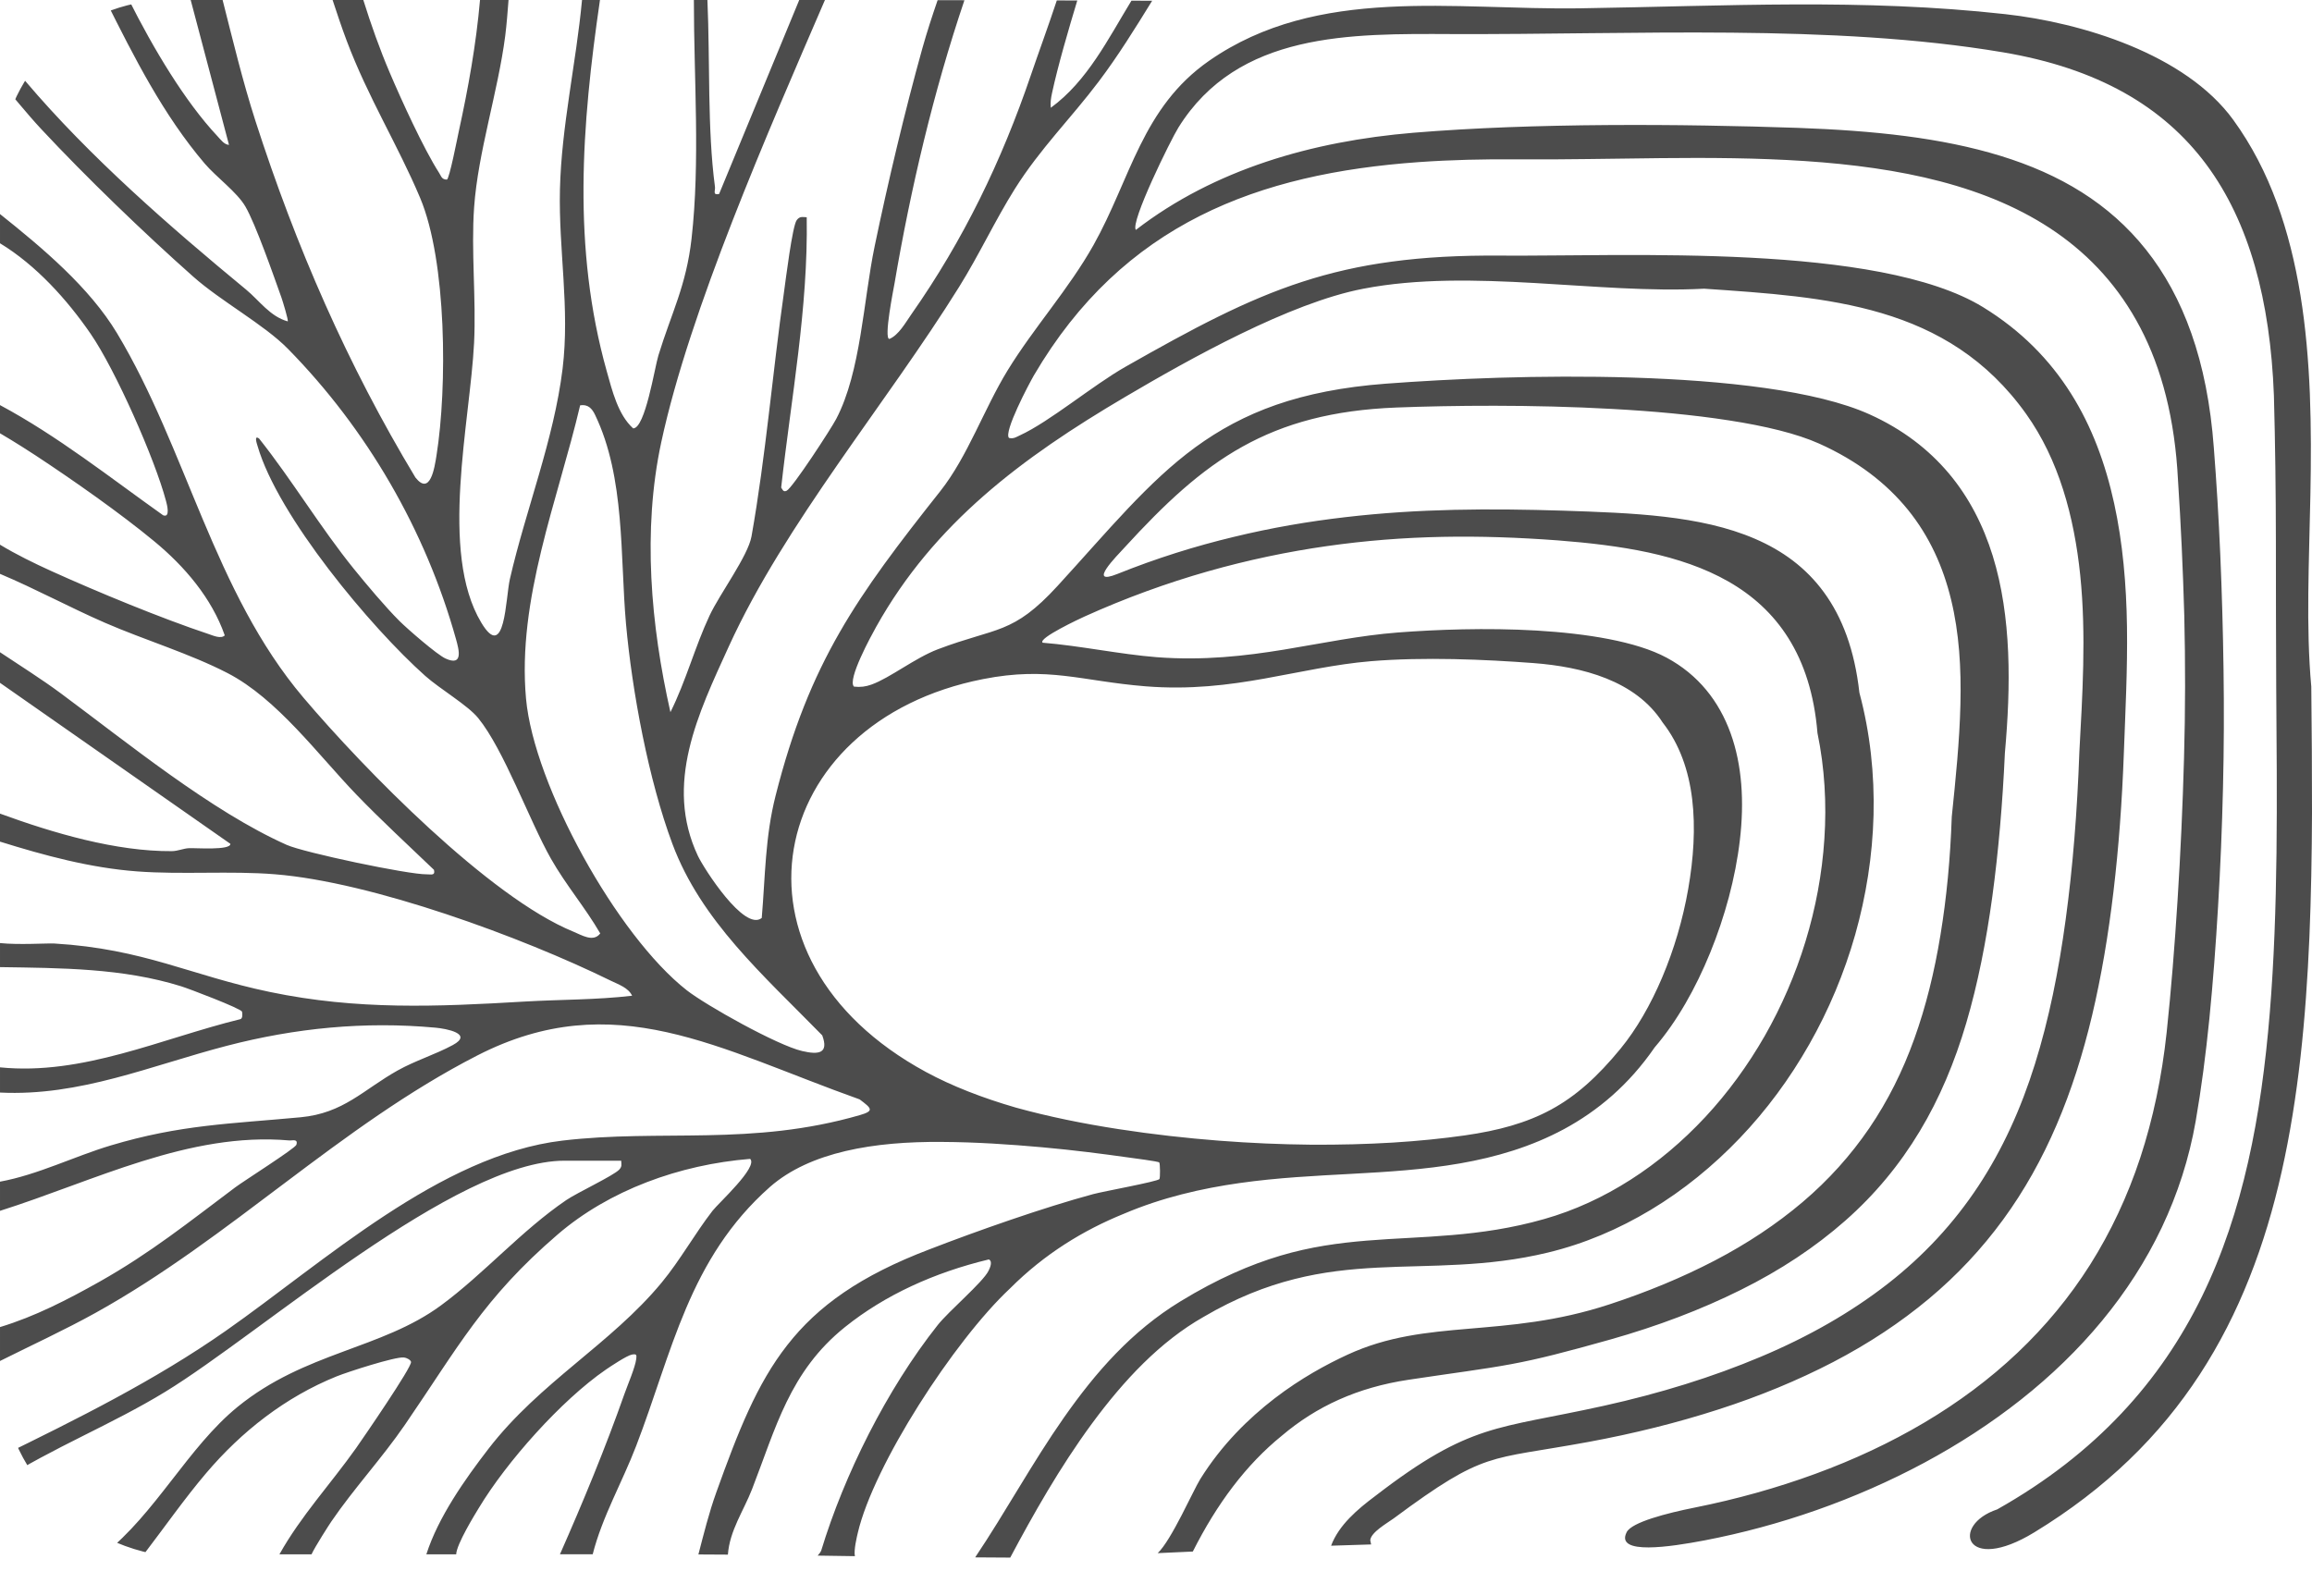 <svg width="42" height="29" viewBox="0 0 42 29" fill="none" xmlns="http://www.w3.org/2000/svg">
<g clip-path="url(#clip0_5_332)">
<path d="M40.57 2.178C39.699 0.979 37.81 0.41 36.427 0.257C33.831 -0.031 31.374 0.11 28.708 0.151C26.406 0.186 23.94 -0.269 21.965 1.104C20.745 1.953 20.54 3.249 19.865 4.452C19.416 5.252 18.785 5.946 18.304 6.73C17.876 7.428 17.579 8.295 17.081 8.924C15.574 10.826 14.703 12.031 14.089 14.458C13.899 15.208 13.903 15.912 13.838 16.678C13.522 16.933 12.785 15.775 12.679 15.552C12.06 14.24 12.687 12.957 13.239 11.746C14.26 9.508 16.104 7.333 17.425 5.21C17.787 4.629 18.077 4.004 18.435 3.433C18.895 2.701 19.457 2.148 19.959 1.482C20.308 1.02 20.62 0.517 20.93 0.014L20.554 0.012C20.13 0.707 19.754 1.472 19.089 1.958C19.078 1.867 19.092 1.781 19.111 1.692C19.22 1.187 19.41 0.54 19.57 0.009L19.198 0.008C19.039 0.489 18.854 0.991 18.727 1.365C18.195 2.927 17.504 4.358 16.554 5.713C16.451 5.86 16.325 6.089 16.157 6.158C16.049 6.16 16.234 5.242 16.25 5.149C16.542 3.433 16.956 1.672 17.52 0.004L17.033 0.003C16.934 0.291 16.839 0.581 16.756 0.877C16.437 2.021 16.131 3.31 15.889 4.474C15.684 5.458 15.64 6.754 15.191 7.611C15.098 7.79 14.396 8.867 14.29 8.916C14.229 8.945 14.217 8.897 14.191 8.857C14.373 7.222 14.682 5.601 14.655 3.947C14.574 3.944 14.529 3.926 14.473 4C14.394 4.106 14.274 5.08 14.244 5.294C14.034 6.769 13.912 8.281 13.652 9.745C13.589 10.101 13.072 10.794 12.89 11.184C12.624 11.752 12.46 12.377 12.179 12.939C11.822 11.358 11.668 9.639 12.012 8.037C12.529 5.632 13.961 2.376 14.986 0L14.519 7.70337e-05L13.063 3.525C12.939 3.548 12.998 3.468 12.988 3.393C12.848 2.343 12.9 1.117 12.851 3.85169e-05H12.605C12.605 1.442 12.721 2.933 12.563 4.334C12.466 5.196 12.199 5.68 11.96 6.459C11.892 6.681 11.721 7.784 11.502 7.783C11.227 7.536 11.121 7.096 11.022 6.744C10.392 4.497 10.568 2.271 10.899 3.85169e-05H10.573C10.466 1.15 10.199 2.292 10.172 3.444C10.146 4.54 10.354 5.6 10.22 6.7C10.061 7.995 9.553 9.255 9.263 10.519C9.183 10.866 9.179 12.043 8.741 11.309C7.976 10.029 8.54 7.663 8.612 6.233C8.652 5.424 8.556 4.564 8.613 3.763C8.684 2.765 9.046 1.67 9.178 0.652C9.205 0.435 9.221 0.218 9.238 0H8.72C8.65 0.802 8.506 1.603 8.336 2.379C8.313 2.483 8.162 3.264 8.117 3.263C8.024 3.261 8.018 3.205 7.977 3.141C7.692 2.696 7.293 1.82 7.078 1.315C6.9 0.897 6.741 0.451 6.6 0H6.042C6.124 0.247 6.205 0.494 6.297 0.737C6.685 1.77 7.226 2.631 7.632 3.595C8.117 4.746 8.127 7.038 7.929 8.278C7.895 8.491 7.817 9.017 7.547 8.676C6.313 6.629 5.376 4.479 4.641 2.199C4.408 1.475 4.231 0.736 4.044 3.85169e-05H3.464L4.16 2.632C4.072 2.628 4.008 2.535 3.951 2.475C3.36 1.845 2.787 0.884 2.343 3.85169e-05H1.917C2.438 1.042 2.965 2.087 3.719 2.972C3.928 3.217 4.305 3.49 4.457 3.751C4.642 4.066 4.972 5.012 5.112 5.404C5.136 5.471 5.243 5.823 5.227 5.839C4.905 5.75 4.711 5.46 4.471 5.262C3.086 4.119 1.628 2.85 0.463 1.476C0.402 1.404 0.186 1.148 3.85169e-05 0.915V1.477C0.251 1.764 0.489 2.066 0.748 2.344C1.564 3.219 2.614 4.231 3.509 5.025C4.017 5.476 4.796 5.895 5.23 6.337C6.661 7.793 7.73 9.629 8.284 11.613C8.339 11.809 8.418 12.112 8.093 11.964C7.936 11.892 7.404 11.429 7.257 11.283C7.005 11.032 6.656 10.617 6.427 10.334C5.821 9.585 5.308 8.725 4.707 7.968C4.608 7.895 4.668 8.066 4.679 8.103C5.047 9.376 6.734 11.398 7.726 12.281C7.987 12.514 8.498 12.813 8.687 13.046C9.155 13.621 9.612 14.901 10.009 15.602C10.279 16.078 10.631 16.488 10.904 16.959C10.777 17.126 10.567 16.988 10.416 16.927C8.888 16.303 6.61 13.97 5.513 12.676C3.882 10.751 3.394 8.165 2.126 6.054C1.625 5.221 0.776 4.508 3.85169e-05 3.889V4.42C0.655 4.817 1.222 5.447 1.646 6.064C2.095 6.716 2.812 8.335 3.015 9.099C3.033 9.165 3.099 9.414 2.964 9.362C1.994 8.673 1.05 7.923 0 7.36V7.872C0.256 8.021 0.596 8.24 0.652 8.278C1.329 8.724 2.185 9.324 2.805 9.837C3.351 10.288 3.846 10.865 4.083 11.544C4.014 11.613 3.871 11.547 3.793 11.521C2.93 11.234 1.759 10.75 0.923 10.371C0.622 10.234 0.295 10.075 0 9.896V10.426C0.648 10.699 1.27 11.038 1.912 11.317C2.623 11.626 3.449 11.875 4.134 12.229C5.035 12.695 5.778 13.714 6.476 14.438C6.93 14.909 7.414 15.353 7.884 15.804C7.91 15.916 7.825 15.883 7.752 15.885C7.423 15.891 5.52 15.49 5.208 15.35C3.838 14.739 2.319 13.497 1.11 12.601C0.75 12.334 0.371 12.098 0 11.85V12.406L4.185 15.331C4.191 15.454 3.55 15.404 3.432 15.41C3.33 15.415 3.231 15.463 3.121 15.464C2.108 15.471 0.974 15.138 0 14.782V15.291C0.811 15.544 1.644 15.769 2.492 15.832C3.301 15.893 4.192 15.819 4.993 15.884C6.761 16.025 9.485 17.027 11.098 17.819C11.235 17.886 11.415 17.945 11.483 18.091C10.831 18.167 10.174 18.159 9.524 18.197C7.934 18.291 6.489 18.353 4.905 18.023C3.457 17.722 2.624 17.24 0.986 17.142C0.864 17.135 0.338 17.17 3.85169e-05 17.134V17.571C1.104 17.588 2.231 17.588 3.29 17.919C3.43 17.962 4.378 18.323 4.396 18.38C4.405 18.41 4.412 18.509 4.364 18.517C2.926 18.87 1.506 19.543 3.85169e-05 19.392V19.85C1.454 19.922 2.745 19.358 4.123 19C5.363 18.678 6.619 18.553 7.908 18.671C8.103 18.688 8.608 18.781 8.224 18.988C7.902 19.161 7.545 19.269 7.223 19.449C6.599 19.799 6.244 20.225 5.461 20.299C4.181 20.419 3.278 20.432 2.012 20.811C1.345 21.011 0.688 21.343 3.85169e-05 21.469V21.999C1.705 21.46 3.433 20.561 5.255 20.72C5.305 20.725 5.42 20.683 5.384 20.799C5.364 20.864 4.42 21.462 4.274 21.572C3.436 22.2 2.733 22.765 1.807 23.287C1.226 23.613 0.638 23.918 3.85169e-05 24.111V24.727C0.58 24.437 1.174 24.164 1.74 23.85C4.195 22.487 6.163 20.462 8.671 19.176C11.16 17.901 13.053 19.061 15.616 19.974C15.835 20.138 15.885 20.183 15.623 20.259C13.649 20.83 12.013 20.51 10.217 20.723C7.996 20.986 5.875 22.938 4.099 24.181C2.81 25.083 1.407 25.778 3.85169e-05 26.467V26.916C0.959 26.301 2.031 25.881 3.005 25.285C4.767 24.207 8.269 21.088 10.255 21.088L11.285 21.089C11.287 21.161 11.303 21.191 11.25 21.249C11.153 21.356 10.482 21.671 10.288 21.803C9.471 22.359 8.793 23.141 8.012 23.716C6.929 24.514 5.545 24.561 4.318 25.559C3.415 26.294 2.828 27.498 1.883 28.24H2.612C2.981 27.758 3.355 27.223 3.743 26.767C4.388 26.007 5.184 25.383 6.114 25.007C6.309 24.928 7.179 24.646 7.338 24.663C7.385 24.668 7.459 24.705 7.467 24.744C7.485 24.836 6.595 26.13 6.468 26.311C6.009 26.959 5.466 27.542 5.076 28.24H5.659C5.726 28.095 5.981 27.699 6.018 27.645C6.427 27.045 6.936 26.497 7.353 25.89C8.32 24.481 8.777 23.593 10.13 22.429C11.066 21.624 12.343 21.159 13.627 21.055C13.779 21.199 13.052 21.859 12.944 21.998C12.617 22.421 12.36 22.89 12.02 23.302C11.094 24.422 9.81 25.109 8.874 26.322C8.445 26.878 7.96 27.567 7.745 28.24H8.287C8.294 28.054 8.627 27.515 8.695 27.403C9.199 26.563 10.196 25.441 11.007 24.883C11.101 24.819 11.388 24.628 11.478 24.611C11.562 24.595 11.568 24.613 11.558 24.69C11.538 24.847 11.405 25.152 11.345 25.322C10.998 26.307 10.59 27.293 10.172 28.239H10.767C10.942 27.552 11.303 26.932 11.557 26.269C12.213 24.564 12.511 22.869 13.989 21.563C14.716 20.928 15.878 20.736 17.113 20.747C17.729 20.75 18.352 20.792 18.932 20.844C19.511 20.896 20.04 20.965 20.488 21.028C20.577 21.041 21.041 21.099 21.059 21.12C21.076 21.14 21.078 21.403 21.062 21.422C21.024 21.468 20.04 21.646 19.86 21.695C18.96 21.938 17.757 22.361 16.886 22.698C15.627 23.177 14.856 23.729 14.302 24.438C13.747 25.146 13.408 26.011 13.012 27.115C12.879 27.485 12.786 27.863 12.687 28.242L13.223 28.245C13.254 27.809 13.508 27.451 13.661 27.058C14.092 25.951 14.342 24.919 15.351 24.11C16.075 23.529 16.974 23.119 17.963 22.882C18.038 22.916 17.984 23.037 17.957 23.09C17.854 23.298 17.239 23.816 17.033 24.076C16.107 25.245 15.335 26.799 14.918 28.172C14.91 28.194 14.883 28.232 14.854 28.263L15.53 28.273C15.507 28.164 15.567 27.918 15.582 27.853C15.724 27.242 16.161 26.366 16.69 25.528C17.219 24.689 17.841 23.883 18.347 23.41C18.975 22.781 19.681 22.351 20.414 22.053C21.112 21.756 21.829 21.592 22.519 21.494C23.209 21.396 23.889 21.363 24.552 21.327C25.215 21.291 25.878 21.25 26.524 21.137C27.171 21.024 27.812 20.838 28.416 20.512C29.019 20.185 29.587 19.715 30.059 19.029C30.463 18.559 30.802 17.96 31.068 17.308C31.334 16.655 31.527 15.949 31.607 15.26C31.688 14.571 31.648 13.9 31.438 13.321C31.229 12.743 30.853 12.259 30.276 11.949C29.724 11.652 28.82 11.51 27.913 11.456C27.005 11.403 26.078 11.439 25.399 11.491C24.704 11.544 24.027 11.687 23.321 11.803C22.616 11.918 21.862 12.005 21.012 11.94C20.341 11.887 19.629 11.733 18.941 11.677C18.849 11.598 19.627 11.235 19.698 11.203C20.452 10.862 21.204 10.591 21.941 10.381C22.677 10.172 23.396 10.023 24.103 9.922C24.81 9.821 25.504 9.768 26.198 9.754C26.892 9.74 27.59 9.765 28.302 9.818C28.867 9.862 29.421 9.925 29.946 10.038C30.47 10.152 30.964 10.317 31.4 10.566C31.835 10.815 32.209 11.148 32.49 11.597C32.771 12.046 32.958 12.609 33.016 13.316C33.148 13.955 33.184 14.601 33.142 15.238C33.101 15.874 32.983 16.502 32.799 17.104C32.615 17.706 32.365 18.283 32.059 18.82C31.752 19.356 31.389 19.853 30.979 20.294C30.568 20.735 30.113 21.12 29.621 21.434C29.13 21.748 28.606 21.991 28.053 22.148C27.46 22.317 26.907 22.394 26.378 22.439C25.85 22.485 25.338 22.498 24.83 22.54C24.321 22.582 23.804 22.652 23.258 22.814C22.712 22.977 22.12 23.231 21.445 23.643C20.557 24.184 19.904 24.932 19.326 25.757C18.748 26.582 18.268 27.472 17.715 28.295L18.352 28.299C18.764 27.525 19.253 26.657 19.835 25.866C20.417 25.076 21.076 24.373 21.866 23.925C22.453 23.58 22.999 23.369 23.514 23.239C24.029 23.108 24.526 23.057 25.019 23.031C25.512 23.005 26.01 23.005 26.521 22.976C27.032 22.948 27.562 22.892 28.12 22.757C28.783 22.597 29.408 22.33 29.993 21.978C30.579 21.625 31.12 21.185 31.604 20.679C32.089 20.172 32.513 19.597 32.867 18.974C33.221 18.352 33.503 17.68 33.702 16.98C33.9 16.279 34.016 15.549 34.035 14.809C34.053 14.07 33.975 13.32 33.778 12.585C33.691 11.807 33.465 11.215 33.135 10.763C32.806 10.311 32.376 10.002 31.881 9.789C31.385 9.575 30.828 9.458 30.238 9.389C29.649 9.32 29.029 9.299 28.398 9.278C27.73 9.257 27.071 9.248 26.417 9.263C25.763 9.278 25.107 9.318 24.441 9.396C23.775 9.473 23.098 9.588 22.411 9.755C21.713 9.922 21.007 10.143 20.298 10.428C19.739 10.652 20.286 10.103 20.43 9.946C21.157 9.152 21.806 8.54 22.572 8.114C23.338 7.688 24.214 7.449 25.368 7.404C25.861 7.385 26.478 7.371 27.152 7.372C27.827 7.373 28.563 7.389 29.294 7.43C30.026 7.47 30.756 7.536 31.41 7.638C32.064 7.739 32.639 7.877 33.048 8.06C33.744 8.373 34.269 8.781 34.66 9.262C35.05 9.744 35.299 10.297 35.444 10.896C35.59 11.495 35.63 12.139 35.613 12.804C35.597 13.468 35.527 14.152 35.456 14.838C35.43 15.596 35.362 16.312 35.251 16.985C35.141 17.658 34.986 18.288 34.775 18.874C34.565 19.46 34.295 20.001 33.958 20.496C33.621 20.99 33.218 21.439 32.746 21.84C32.273 22.241 31.739 22.595 31.147 22.904C30.555 23.212 29.915 23.476 29.241 23.697C28.275 24.015 27.441 24.075 26.681 24.141C25.921 24.206 25.21 24.275 24.478 24.613C24.097 24.789 23.629 25.042 23.154 25.407C22.68 25.772 22.193 26.249 21.804 26.873C21.674 27.082 21.28 27.984 21.031 28.218L21.669 28.189C22.106 27.323 22.633 26.613 23.289 26.082C23.911 25.555 24.655 25.208 25.588 25.068C26.417 24.943 26.944 24.879 27.45 24.785C27.956 24.691 28.442 24.565 29.253 24.337C30.109 24.095 30.901 23.795 31.622 23.436C32.343 23.078 32.976 22.658 33.521 22.178C34.066 21.698 34.512 21.155 34.873 20.555C35.235 19.955 35.51 19.296 35.72 18.584C35.93 17.871 36.081 17.104 36.193 16.287C36.304 15.469 36.379 14.599 36.421 13.68C36.475 13.076 36.506 12.459 36.48 11.852C36.454 11.245 36.371 10.65 36.2 10.098C36.028 9.545 35.77 9.038 35.403 8.601C35.035 8.165 34.563 7.799 33.962 7.528C33.479 7.31 32.817 7.156 32.068 7.05C31.318 6.944 30.486 6.886 29.655 6.86C28.823 6.834 27.988 6.84 27.219 6.863C26.45 6.887 25.743 6.928 25.173 6.971C24.394 7.03 23.746 7.16 23.183 7.355C22.621 7.551 22.148 7.81 21.715 8.126C21.283 8.442 20.893 8.815 20.492 9.237C20.092 9.659 19.683 10.131 19.212 10.645C18.393 11.538 18.112 11.389 17.038 11.796C16.62 11.955 16.168 12.317 15.833 12.437C15.725 12.476 15.631 12.488 15.514 12.475C15.385 12.355 15.831 11.542 15.918 11.386C16.97 9.505 18.565 8.317 20.437 7.213C21.027 6.865 21.774 6.438 22.542 6.065C23.31 5.692 24.097 5.374 24.765 5.246C25.747 5.056 26.823 5.082 27.881 5.142C28.938 5.202 29.99 5.297 30.957 5.245C32.078 5.322 33.179 5.391 34.184 5.69C35.189 5.989 36.094 6.52 36.808 7.522C37.397 8.349 37.679 9.376 37.79 10.454C37.901 11.531 37.828 12.66 37.774 13.661C37.735 14.74 37.655 15.754 37.526 16.7C37.398 17.645 37.22 18.525 36.966 19.335C36.713 20.145 36.377 20.885 35.937 21.552C35.496 22.219 34.951 22.812 34.287 23.329C33.623 23.845 32.854 24.286 31.982 24.652C31.111 25.019 30.16 25.314 29.136 25.541C28.139 25.761 27.544 25.836 26.978 26.021C26.413 26.207 25.862 26.502 24.979 27.183C24.661 27.421 24.321 27.708 24.181 28.083L24.908 28.06C24.9 28.028 24.892 27.991 24.892 27.984C24.904 27.84 25.193 27.677 25.318 27.587C26.165 26.958 26.59 26.702 27.027 26.554C27.464 26.407 27.924 26.369 28.86 26.197C29.683 26.045 30.469 25.849 31.216 25.608C31.962 25.368 32.659 25.08 33.302 24.746C33.945 24.411 34.524 24.028 35.041 23.596C35.557 23.165 36.005 22.684 36.39 22.157C36.775 21.63 37.096 21.055 37.361 20.436C37.627 19.817 37.838 19.152 38.006 18.445C38.173 17.738 38.3 16.987 38.394 16.194C38.488 15.402 38.55 14.565 38.582 13.685C38.609 12.939 38.65 12.159 38.639 11.39C38.628 10.621 38.563 9.864 38.406 9.146C38.249 8.429 38.002 7.751 37.619 7.146C37.236 6.54 36.72 6.008 36.025 5.581C35.549 5.289 34.904 5.086 34.17 4.944C33.436 4.803 32.616 4.724 31.787 4.681C30.959 4.638 30.12 4.631 29.343 4.633C28.565 4.636 27.846 4.648 27.253 4.644C26.515 4.638 25.872 4.674 25.286 4.753C24.7 4.831 24.172 4.953 23.66 5.119C23.148 5.285 22.652 5.496 22.131 5.753C21.609 6.01 21.061 6.314 20.443 6.665C19.848 7.004 19.069 7.661 18.527 7.91C18.461 7.94 18.416 7.976 18.33 7.957C18.226 7.856 18.693 6.973 18.783 6.818C20.404 4.055 22.867 3.152 25.777 2.945C26.359 2.904 26.958 2.89 27.573 2.895C28.411 2.902 29.285 2.881 30.164 2.873C31.043 2.864 31.928 2.869 32.787 2.926C33.646 2.983 34.479 3.093 35.252 3.296C36.025 3.499 36.738 3.795 37.357 4.225C37.975 4.655 38.497 5.219 38.882 5.956C39.267 6.693 39.51 7.604 39.566 8.729C39.618 9.518 39.656 10.346 39.68 11.191C39.7 12.038 39.7 12.907 39.675 13.778C39.651 14.649 39.611 15.514 39.558 16.349C39.505 17.185 39.441 17.993 39.36 18.754C39.273 19.568 39.112 20.328 38.881 21.032C38.649 21.735 38.344 22.383 37.971 22.975C37.597 23.566 37.154 24.101 36.649 24.579C36.144 25.057 35.578 25.478 34.961 25.844C34.344 26.21 33.68 26.52 32.979 26.777C32.278 27.034 31.546 27.238 30.788 27.39C30.277 27.492 29.643 27.656 29.551 27.836C29.332 28.262 30.361 28.101 30.957 27.988C31.647 27.856 32.332 27.671 33.003 27.435C33.674 27.199 34.329 26.912 34.954 26.577C35.578 26.242 36.17 25.858 36.715 25.427C37.26 24.996 37.755 24.518 38.186 23.996C38.617 23.474 38.983 22.908 39.271 22.302C39.558 21.696 39.768 21.05 39.887 20.37C39.989 19.785 40.07 19.16 40.136 18.505C40.201 17.849 40.253 17.165 40.294 16.461C40.336 15.758 40.366 15.037 40.383 14.315C40.401 13.593 40.403 12.871 40.393 12.163C40.383 11.455 40.363 10.757 40.334 10.083C40.305 9.408 40.265 8.756 40.217 8.139C40.158 7.342 40.019 6.653 39.809 6.058C39.6 5.463 39.322 4.961 38.986 4.538C38.315 3.692 37.418 3.163 36.346 2.833C35.81 2.668 35.231 2.552 34.614 2.472C33.997 2.392 33.343 2.348 32.656 2.323C32.132 2.305 31.57 2.29 30.987 2.281C30.405 2.271 29.801 2.268 29.195 2.272C28.59 2.276 27.981 2.289 27.388 2.311C26.796 2.334 26.218 2.367 25.674 2.412C23.843 2.565 22.064 3.074 20.634 4.177C20.528 4.042 21.267 2.542 21.406 2.319C22.489 0.577 24.539 0.611 26.378 0.619C29.687 0.632 33.283 0.428 36.385 0.95C38.106 1.24 39.297 1.934 40.08 2.988C40.471 3.515 40.761 4.132 40.962 4.833C41.163 5.534 41.275 6.32 41.308 7.185C41.332 8.06 41.343 8.945 41.344 9.831C41.346 10.717 41.344 11.604 41.35 12.483C41.357 13.502 41.367 14.511 41.355 15.501C41.343 16.491 41.31 17.462 41.233 18.401C41.156 19.341 41.035 20.246 40.84 21.108C40.645 21.97 40.375 22.789 40.001 23.555C39.626 24.321 39.147 25.034 38.536 25.682C37.925 26.331 37.184 26.914 36.282 27.423C35.43 27.707 35.689 28.613 36.956 27.84C37.604 27.445 38.176 27.006 38.675 26.526C39.174 26.047 39.599 25.527 39.96 24.974C40.321 24.42 40.619 23.832 40.863 23.215C41.108 22.598 41.3 21.952 41.45 21.282C41.601 20.612 41.71 19.918 41.791 19.206C41.871 18.494 41.921 17.765 41.953 17.024C41.984 16.283 41.997 15.53 42 14.771C42.001 14.012 41.995 13.245 41.987 12.475C41.938 11.935 41.927 11.366 41.933 10.78C41.939 10.195 41.959 9.592 41.971 8.983C41.983 8.375 41.985 7.761 41.961 7.154C41.936 6.546 41.885 5.945 41.79 5.363C41.695 4.78 41.557 4.215 41.36 3.68C41.163 3.145 40.906 2.641 40.57 2.178L40.57 2.178ZM14.569 19.095C14.12 18.99 12.831 18.269 12.475 17.991C11.21 17 9.7 14.271 9.556 12.695C9.392 10.887 10.133 9.088 10.539 7.364C10.679 7.342 10.753 7.418 10.81 7.537C11.36 8.679 11.263 10.112 11.372 11.334C11.483 12.567 11.782 14.171 12.215 15.332C12.737 16.73 13.864 17.714 14.937 18.811C15.059 19.139 14.874 19.167 14.569 19.095ZM17.858 12.338C19.052 12.103 19.638 12.374 20.808 12.469C21.62 12.534 22.32 12.445 22.975 12.328C23.63 12.211 24.257 12.067 24.903 12.013C25.383 11.973 25.901 11.965 26.409 11.975C26.916 11.985 27.416 12.014 27.857 12.047C28.745 12.115 29.711 12.362 30.204 13.127C30.51 13.518 30.677 13.998 30.74 14.518C30.803 15.037 30.765 15.598 30.668 16.152C30.475 17.262 30.013 18.353 29.439 19.053C29.02 19.564 28.628 19.915 28.178 20.159C27.727 20.403 27.222 20.541 26.605 20.629C26.212 20.685 25.772 20.73 25.302 20.759C24.832 20.787 24.329 20.801 23.804 20.797C23.279 20.792 22.722 20.769 22.141 20.724C21.561 20.679 20.946 20.611 20.318 20.514C19.689 20.417 19.051 20.289 18.453 20.123C17.845 19.947 17.289 19.73 16.822 19.477C12.996 17.403 13.896 13.117 17.858 12.338Z" fill="#4C4C4C"/>
</g>
<defs>
<clipPath id="clip0_5_332">
<path d="M0 3.081C0 1.38 1.38 0 3.081 0H42V28.299H3.467C1.552 28.299 0 26.747 0 24.832V3.081Z" fill="white"/>
</clipPath>
</defs>
</svg>
